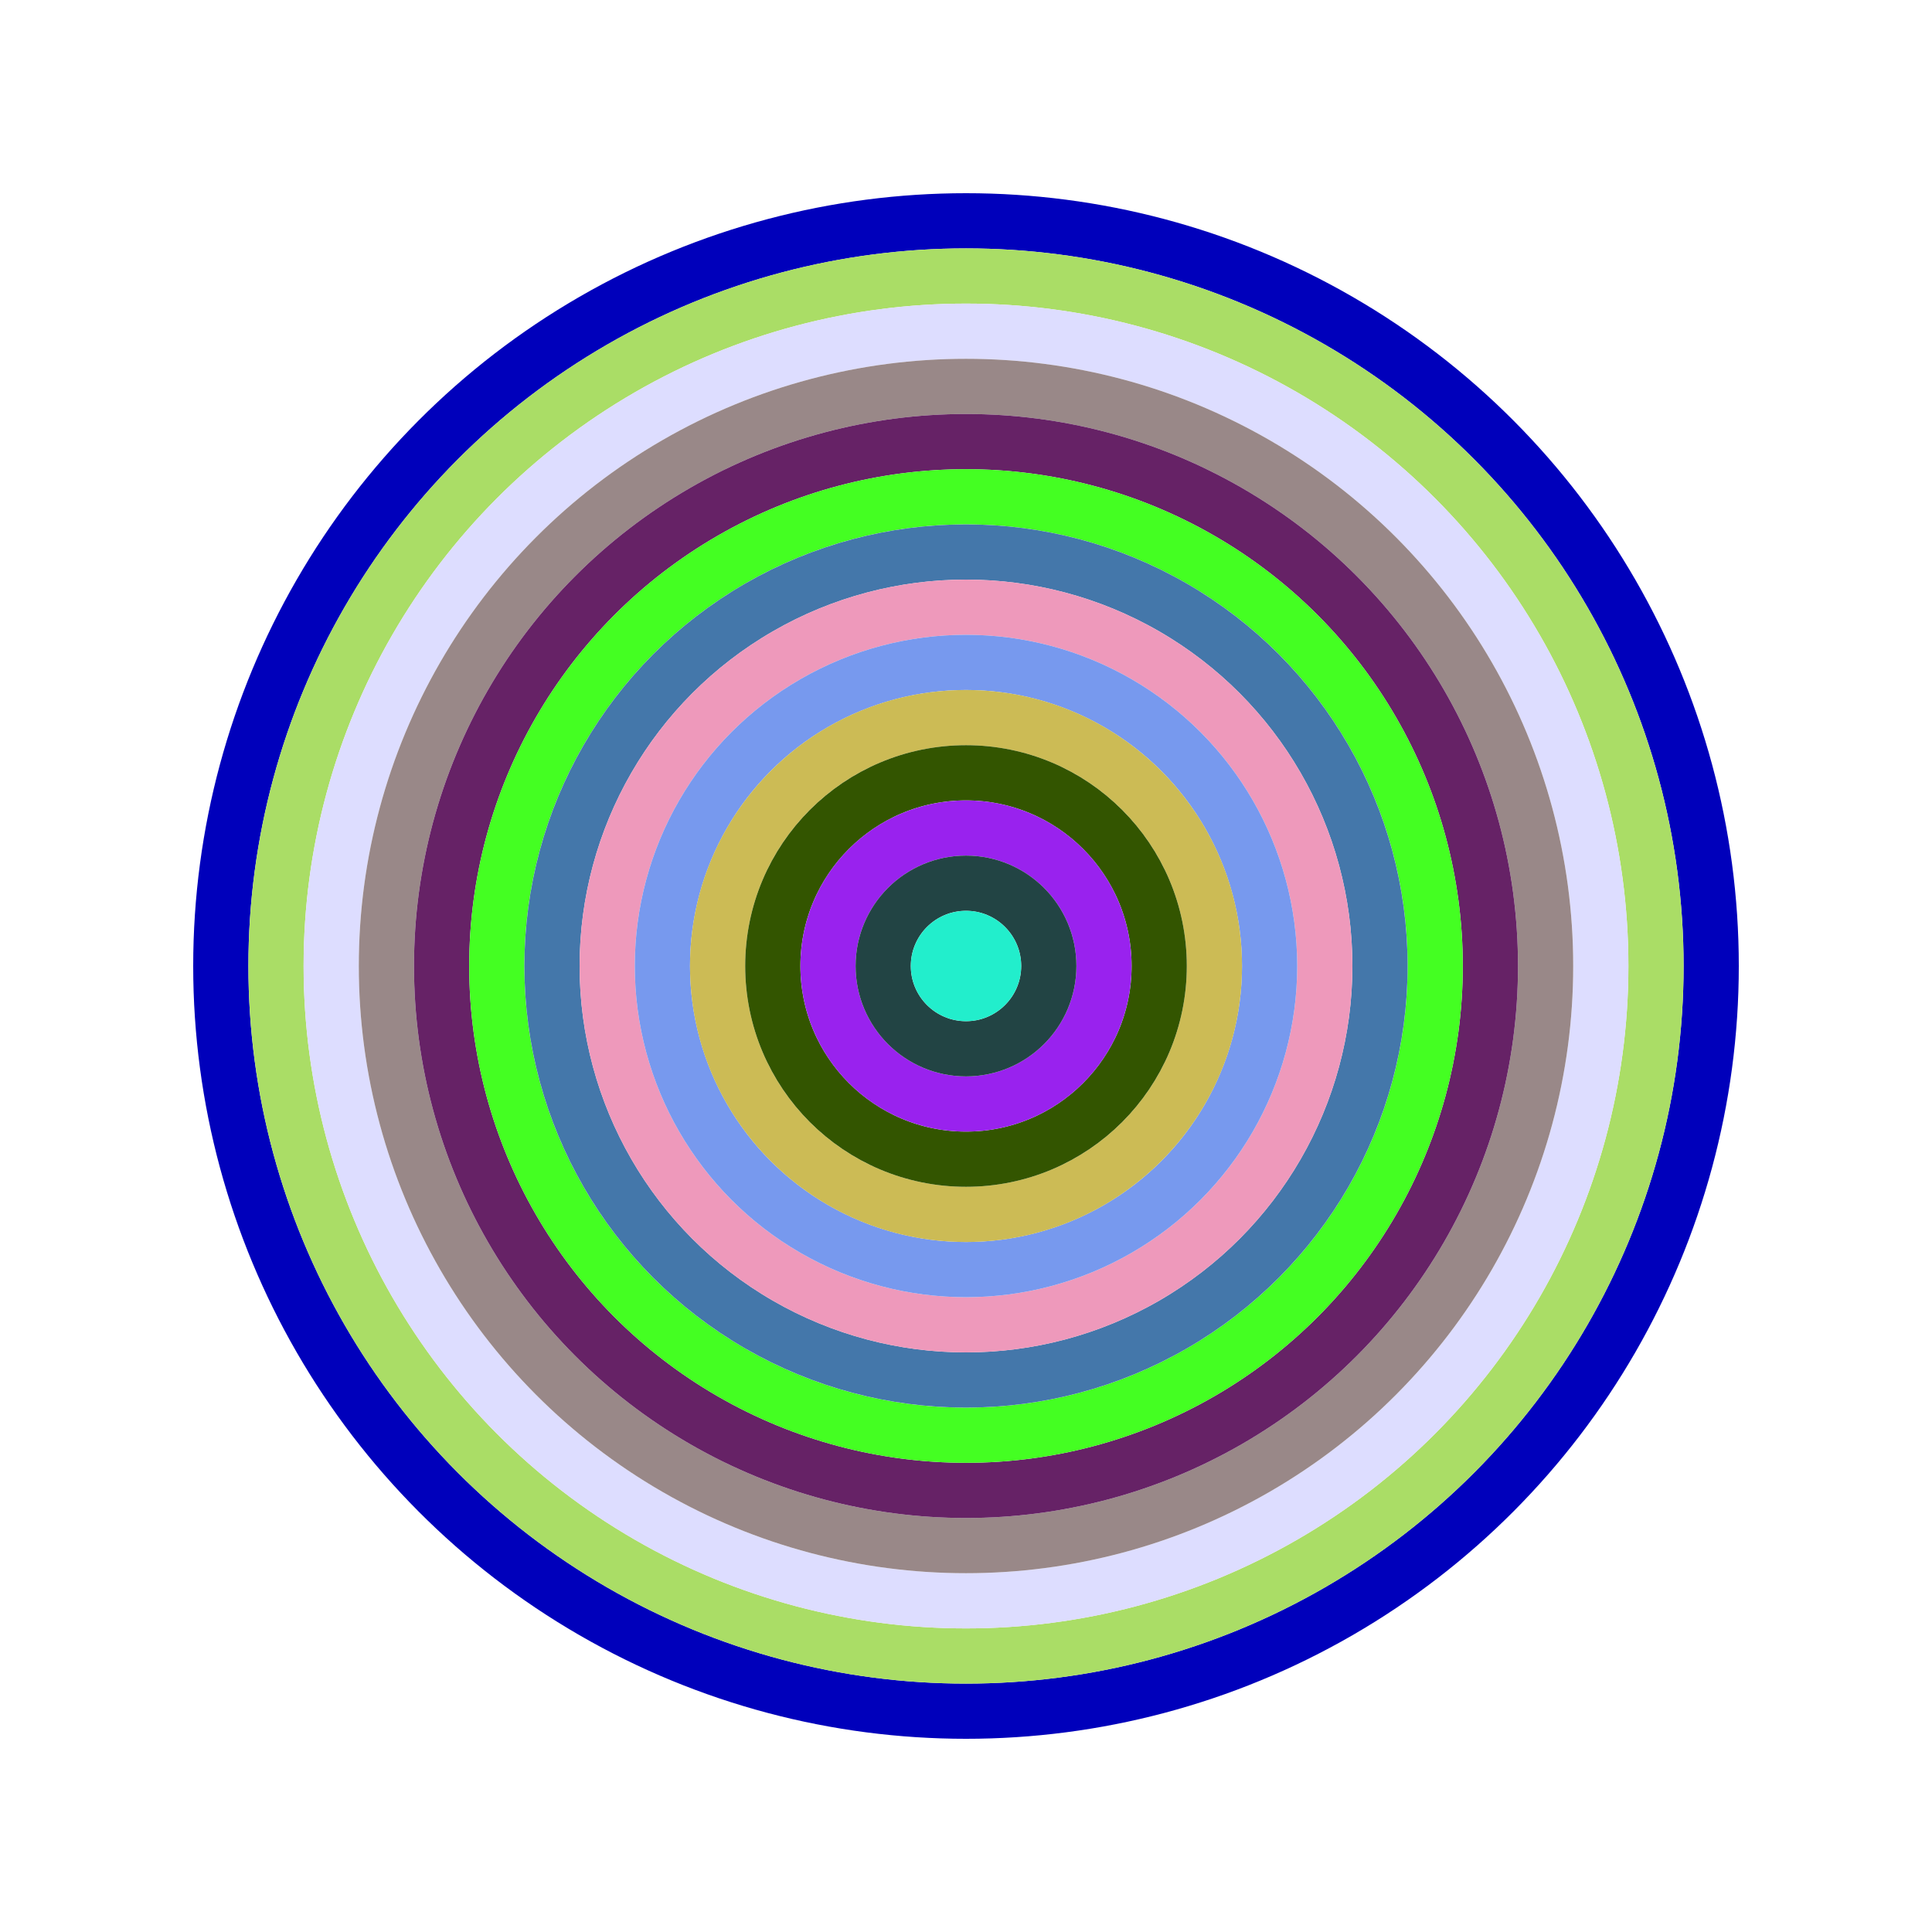 <svg id="0xbAd6ddf9886264F247aE9b79ecb535092E2442ec" viewBox="0 0 700 700" xmlns="http://www.w3.org/2000/svg"><style>.a{stroke-width:20;}</style><g class="a" fill="none"><circle cx="350" cy="350" r="270" stroke="#00b"></circle><circle cx="350" cy="350" r="250" stroke="#Ad6"></circle><circle cx="350" cy="350" r="230" stroke="#ddf"></circle><circle cx="350" cy="350" r="210" stroke="#988"></circle><circle cx="350" cy="350" r="190" stroke="#626"></circle><circle cx="350" cy="350" r="170" stroke="#4F2"></circle><circle cx="350" cy="350" r="150" stroke="#47a"></circle><circle cx="350" cy="350" r="130" stroke="#E9b"></circle><circle cx="350" cy="350" r="110" stroke="#79e"></circle><circle cx="350" cy="350" r="90" stroke="#cb5"></circle><circle cx="350" cy="350" r="70" stroke="#350"></circle><circle cx="350" cy="350" r="50" stroke="#92E"></circle><circle cx="350" cy="350" r="30" stroke="#244"></circle><circle cx="350" cy="350" r="10" stroke="#2ec"></circle></g></svg>